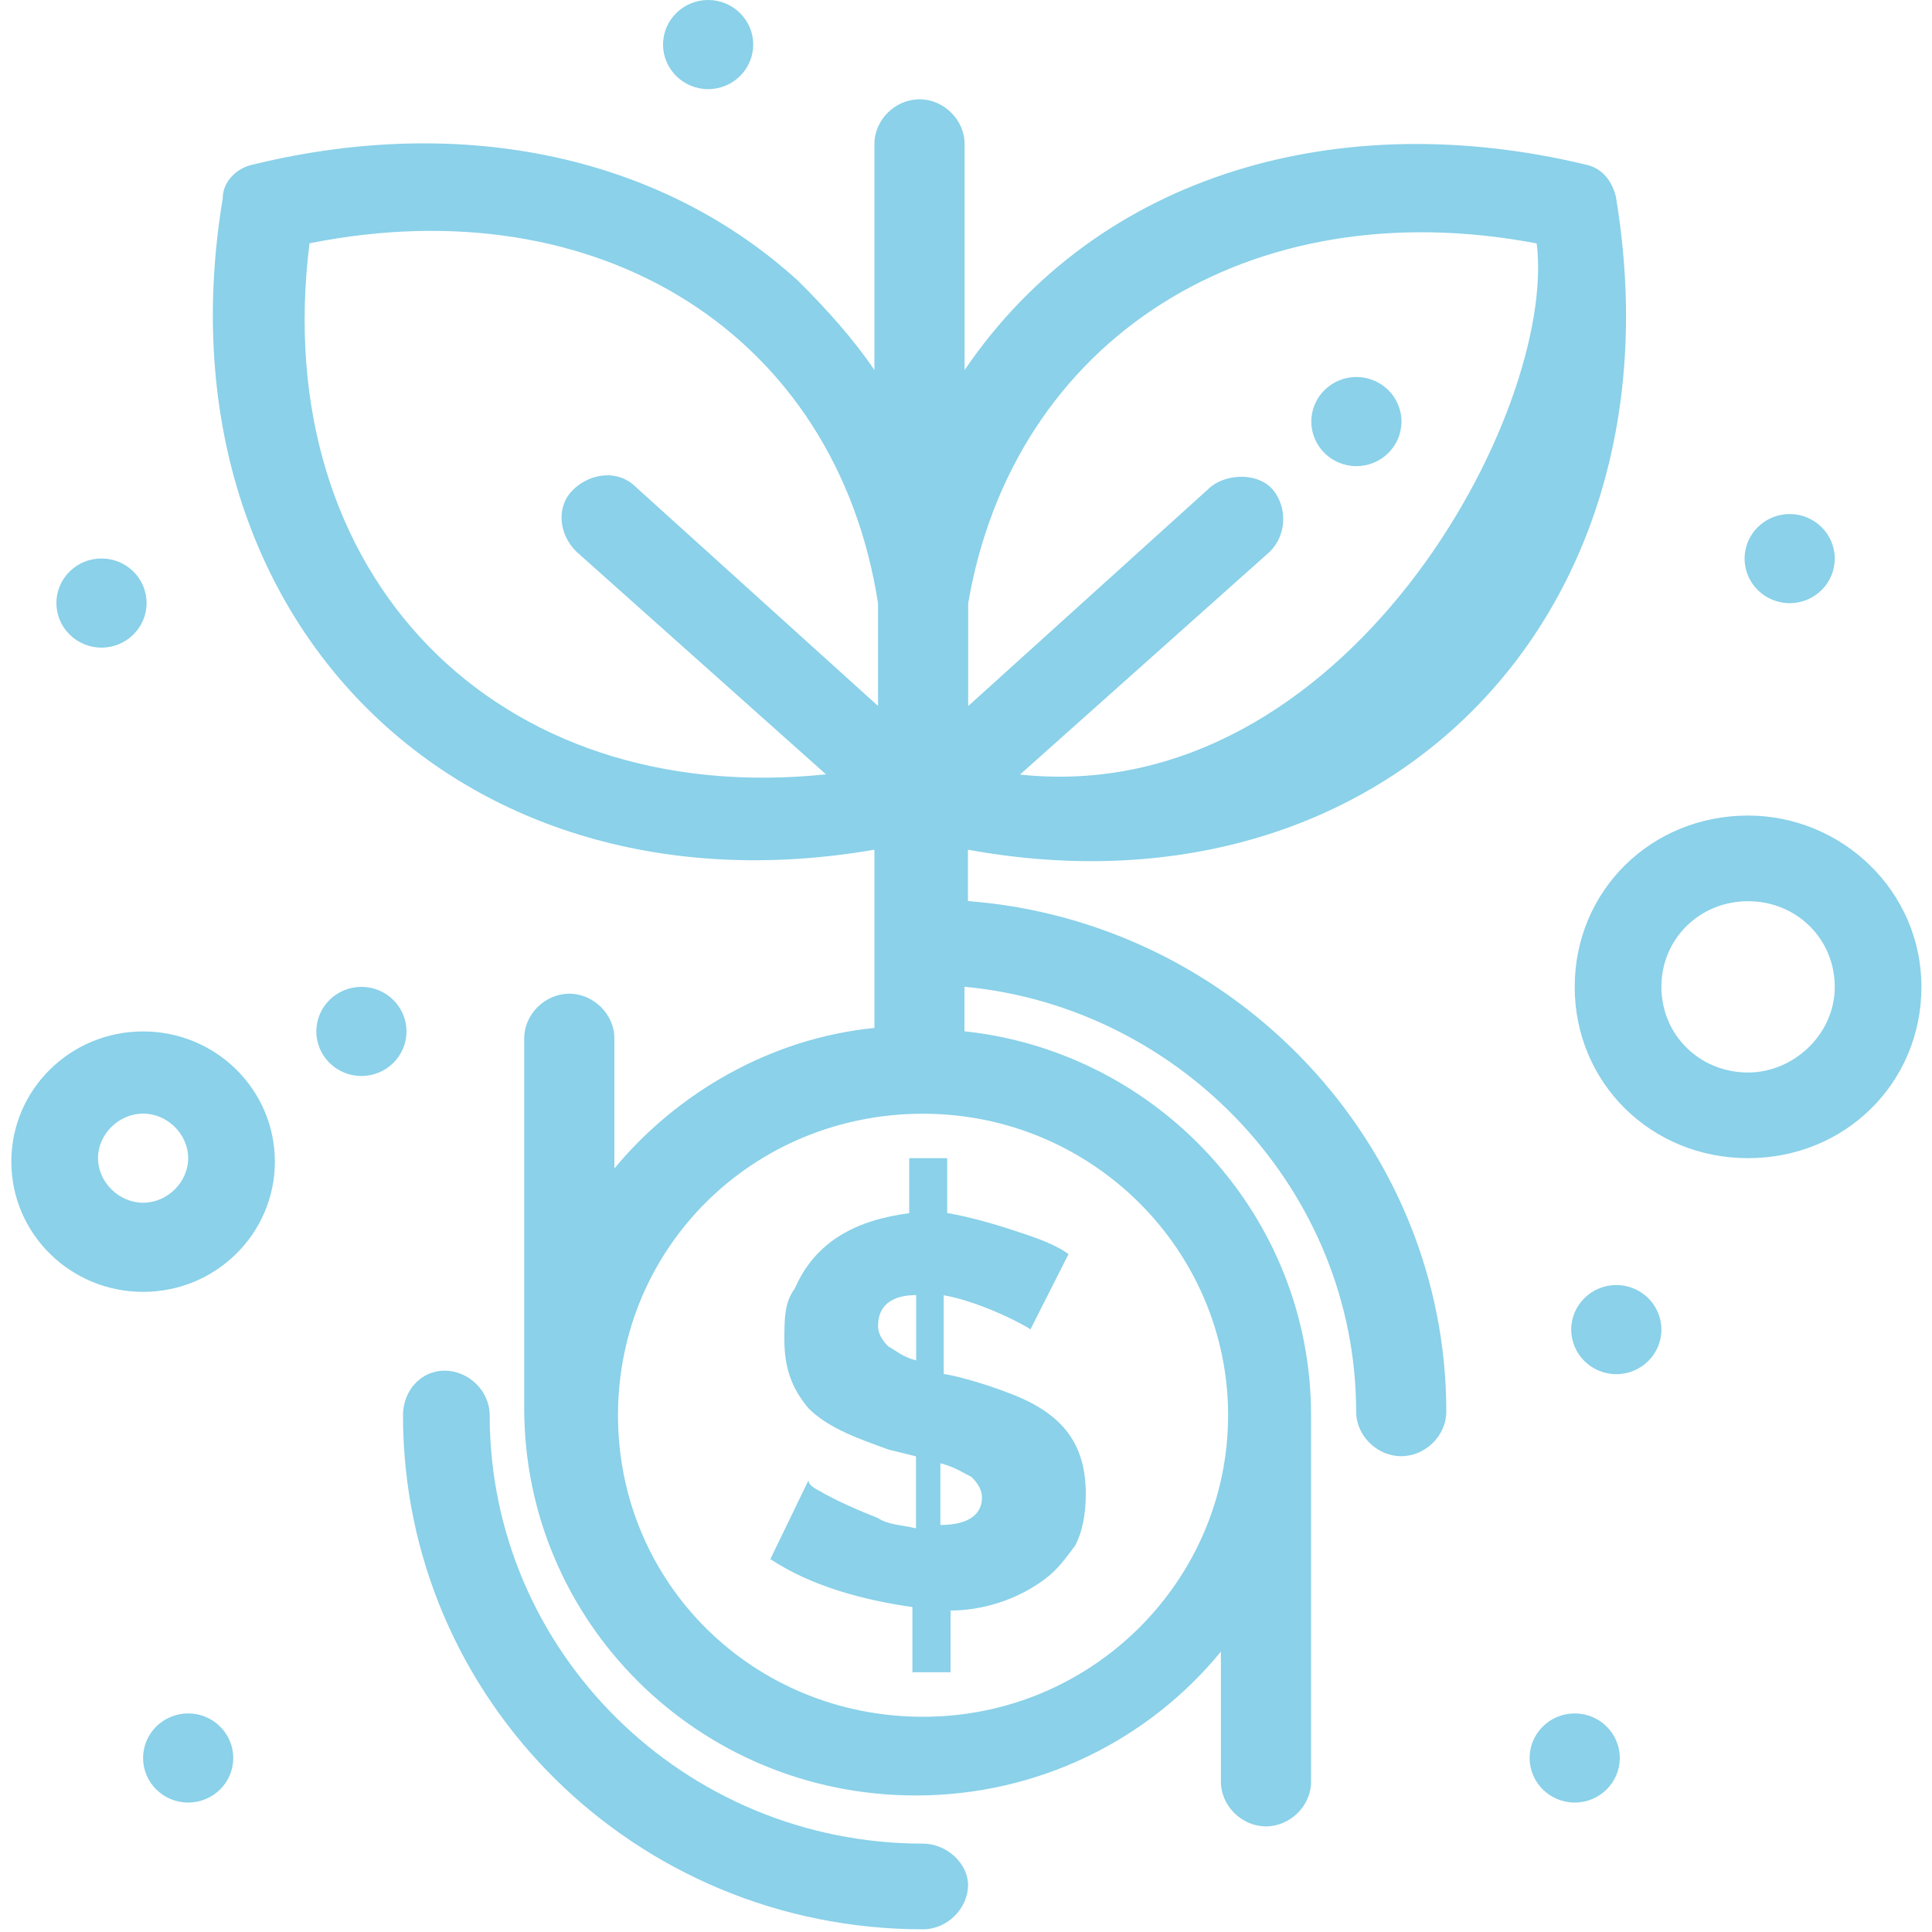 <?xml version="1.0" encoding="UTF-8"?>
<svg xmlns="http://www.w3.org/2000/svg" id="Layer_1" viewBox="0 0 150 150">
  <defs>
    <style>
      .cls-1 {
        fill: #8ad1e9;
      }
    </style>
  </defs>
  <g id="_x37_82-Dollar_x2C__Growth_x2C__Investment">
    <g>
      <path class="cls-1" d="M125.49,15.43c-.27-1.33-1.08-2.4-2.42-2.66-18.84-4.52-37.68.53-48.18,15.96V11.17c0-1.86-1.61-3.46-3.5-3.46s-3.5,1.6-3.5,3.46v17.56c-1.62-2.4-3.77-4.79-5.92-6.92-10.5-9.58-25.84-13.04-42.26-9.05-1.34.26-2.42,1.33-2.42,2.66-5.38,32.46,18.3,56.14,50.6,50.55v13.84c-8.08.8-15.34,5.05-20.19,10.91v-10.11c0-1.86-1.62-3.46-3.5-3.46s-3.5,1.6-3.5,3.46v28.73c0,16.5,13.46,30.06,30.41,30.06,9.42,0,18.03-4.26,23.68-11.17v10.11c0,1.86,1.62,3.46,3.5,3.46s3.5-1.6,3.5-3.46v-28.47c0-15.43-11.84-28.2-26.91-29.8v-3.46c16.96,1.6,30.41,15.96,30.41,32.99,0,1.86,1.62,3.46,3.5,3.46s3.5-1.6,3.5-3.46c0-20.75-16.42-38.05-37.14-39.64v-3.99c32.03,5.85,55.71-17.83,50.33-50.55ZM24.03,18.89c22.61-4.52,40.91,7.18,44.14,27.94v7.98l-18.84-17.03c-1.35-1.33-3.5-1.07-4.85.26-1.34,1.33-1.08,3.46.27,4.79l19.38,17.29c-25.57,2.66-43.33-15.43-40.1-41.24ZM95.35,109.88c0,12.77-10.5,23.41-23.69,23.41s-23.68-10.37-23.68-23.41,10.5-23.41,23.68-23.41,23.69,10.64,23.69,23.41ZM79.2,60.13l19.38-17.29c1.35-1.33,1.35-3.46.27-4.79-1.08-1.33-3.5-1.33-4.84-.26l-18.84,17.03v-7.98c3.5-20.49,21.8-32.19,44.14-27.94,1.61,13.04-14.8,43.9-40.1,41.24Z"></path>
      <path class="cls-1" d="M105.31,29.27c1.93,0,3.5,1.55,3.5,3.46s-1.57,3.46-3.5,3.46-3.5-1.55-3.5-3.46,1.57-3.46,3.5-3.46Z"></path>
      <path class="cls-1" d="M138.95,39.91c1.93,0,3.5,1.55,3.5,3.46s-1.57,3.46-3.5,3.46-3.5-1.55-3.5-3.46,1.57-3.46,3.5-3.46Z"></path>
      <path class="cls-1" d="M54.98,0c1.93,0,3.5,1.55,3.5,3.46s-1.57,3.46-3.5,3.46-3.5-1.55-3.5-3.46,1.57-3.46,3.5-3.46Z"></path>
      <ellipse class="cls-1" cx="7.88" cy="46.82" rx="3.5" ry="3.46"></ellipse>
      <path class="cls-1" d="M28.06,76.62c1.93,0,3.5,1.55,3.5,3.46s-1.57,3.46-3.5,3.46-3.5-1.55-3.5-3.46,1.57-3.46,3.5-3.46Z"></path>
      <ellipse class="cls-1" cx="14.61" cy="136.49" rx="3.5" ry="3.46"></ellipse>
      <path class="cls-1" d="M122.26,133.03c1.93,0,3.5,1.55,3.5,3.46s-1.57,3.46-3.5,3.46-3.5-1.55-3.5-3.46,1.57-3.46,3.5-3.46Z"></path>
      <path class="cls-1" d="M125.49,99.77c1.93,0,3.5,1.55,3.5,3.46s-1.57,3.46-3.5,3.46-3.5-1.55-3.5-3.46,1.57-3.46,3.5-3.46Z"></path>
      <path class="cls-1" d="M70.59,89.93v4.26c-4.04.53-7.27,2.13-8.88,5.85-.81,1.07-.81,2.4-.81,3.99,0,2.13.54,3.73,1.88,5.32,1.61,1.6,4.04,2.4,6.19,3.19l2.15.53v5.59c-1.08-.26-2.15-.26-2.96-.8-1.35-.53-3.23-1.33-4.58-2.13-.54-.27-.81-.53-.81-.8l-2.96,6.12c3.23,2.13,7.27,3.19,11.03,3.72v5.06h2.96v-4.79c2.42,0,5.11-.8,7.27-2.4,1.08-.8,1.61-1.6,2.42-2.66.54-1.06.81-2.39.81-3.99,0-3.72-1.62-6.12-5.65-7.71-2.69-1.07-5.11-1.6-5.38-1.6v-6.12c2.96.53,6.46,2.4,6.73,2.66l2.96-5.85c-1.08-.8-2.69-1.33-4.31-1.86-1.61-.53-3.5-1.06-5.11-1.33v-4.26h-2.96ZM73.01,113.61c1.08.26,1.88.8,2.42,1.06.54.53.81,1.07.81,1.6,0,1.33-1.08,2.13-3.23,2.13v-4.79ZM71.13,105.62c-1.08-.27-1.61-.8-2.15-1.07-.54-.53-.81-1.07-.81-1.6,0-1.6,1.08-2.4,2.96-2.4v5.06h0Z"></path>
      <path class="cls-1" d="M71.66,143.14c-18.57,0-33.64-14.9-33.64-33.26,0-1.86-1.61-3.46-3.5-3.46s-3.23,1.6-3.23,3.46c0,22.08,18.03,39.91,40.37,39.91,1.88,0,3.5-1.6,3.5-3.46,0-1.6-1.61-3.19-3.5-3.19Z"></path>
      <path class="cls-1" d="M11.11,80.08c-5.65,0-10.23,4.52-10.23,10.11s4.58,10.11,10.23,10.11,10.23-4.52,10.23-10.11-4.58-10.11-10.23-10.11ZM11.11,93.38c-1.88,0-3.5-1.6-3.5-3.46s1.61-3.46,3.5-3.46,3.5,1.6,3.5,3.46-1.61,3.46-3.5,3.46Z"></path>
      <path class="cls-1" d="M135.72,63.32c-7.54,0-13.46,5.85-13.46,13.3s5.92,13.3,13.46,13.3,13.46-5.85,13.46-13.3-6.19-13.3-13.46-13.3ZM135.72,83.27c-3.77,0-6.73-2.93-6.73-6.65s2.96-6.65,6.73-6.65,6.73,2.93,6.73,6.65-3.23,6.65-6.73,6.65Z"></path>
    </g>
  </g>
</svg>
